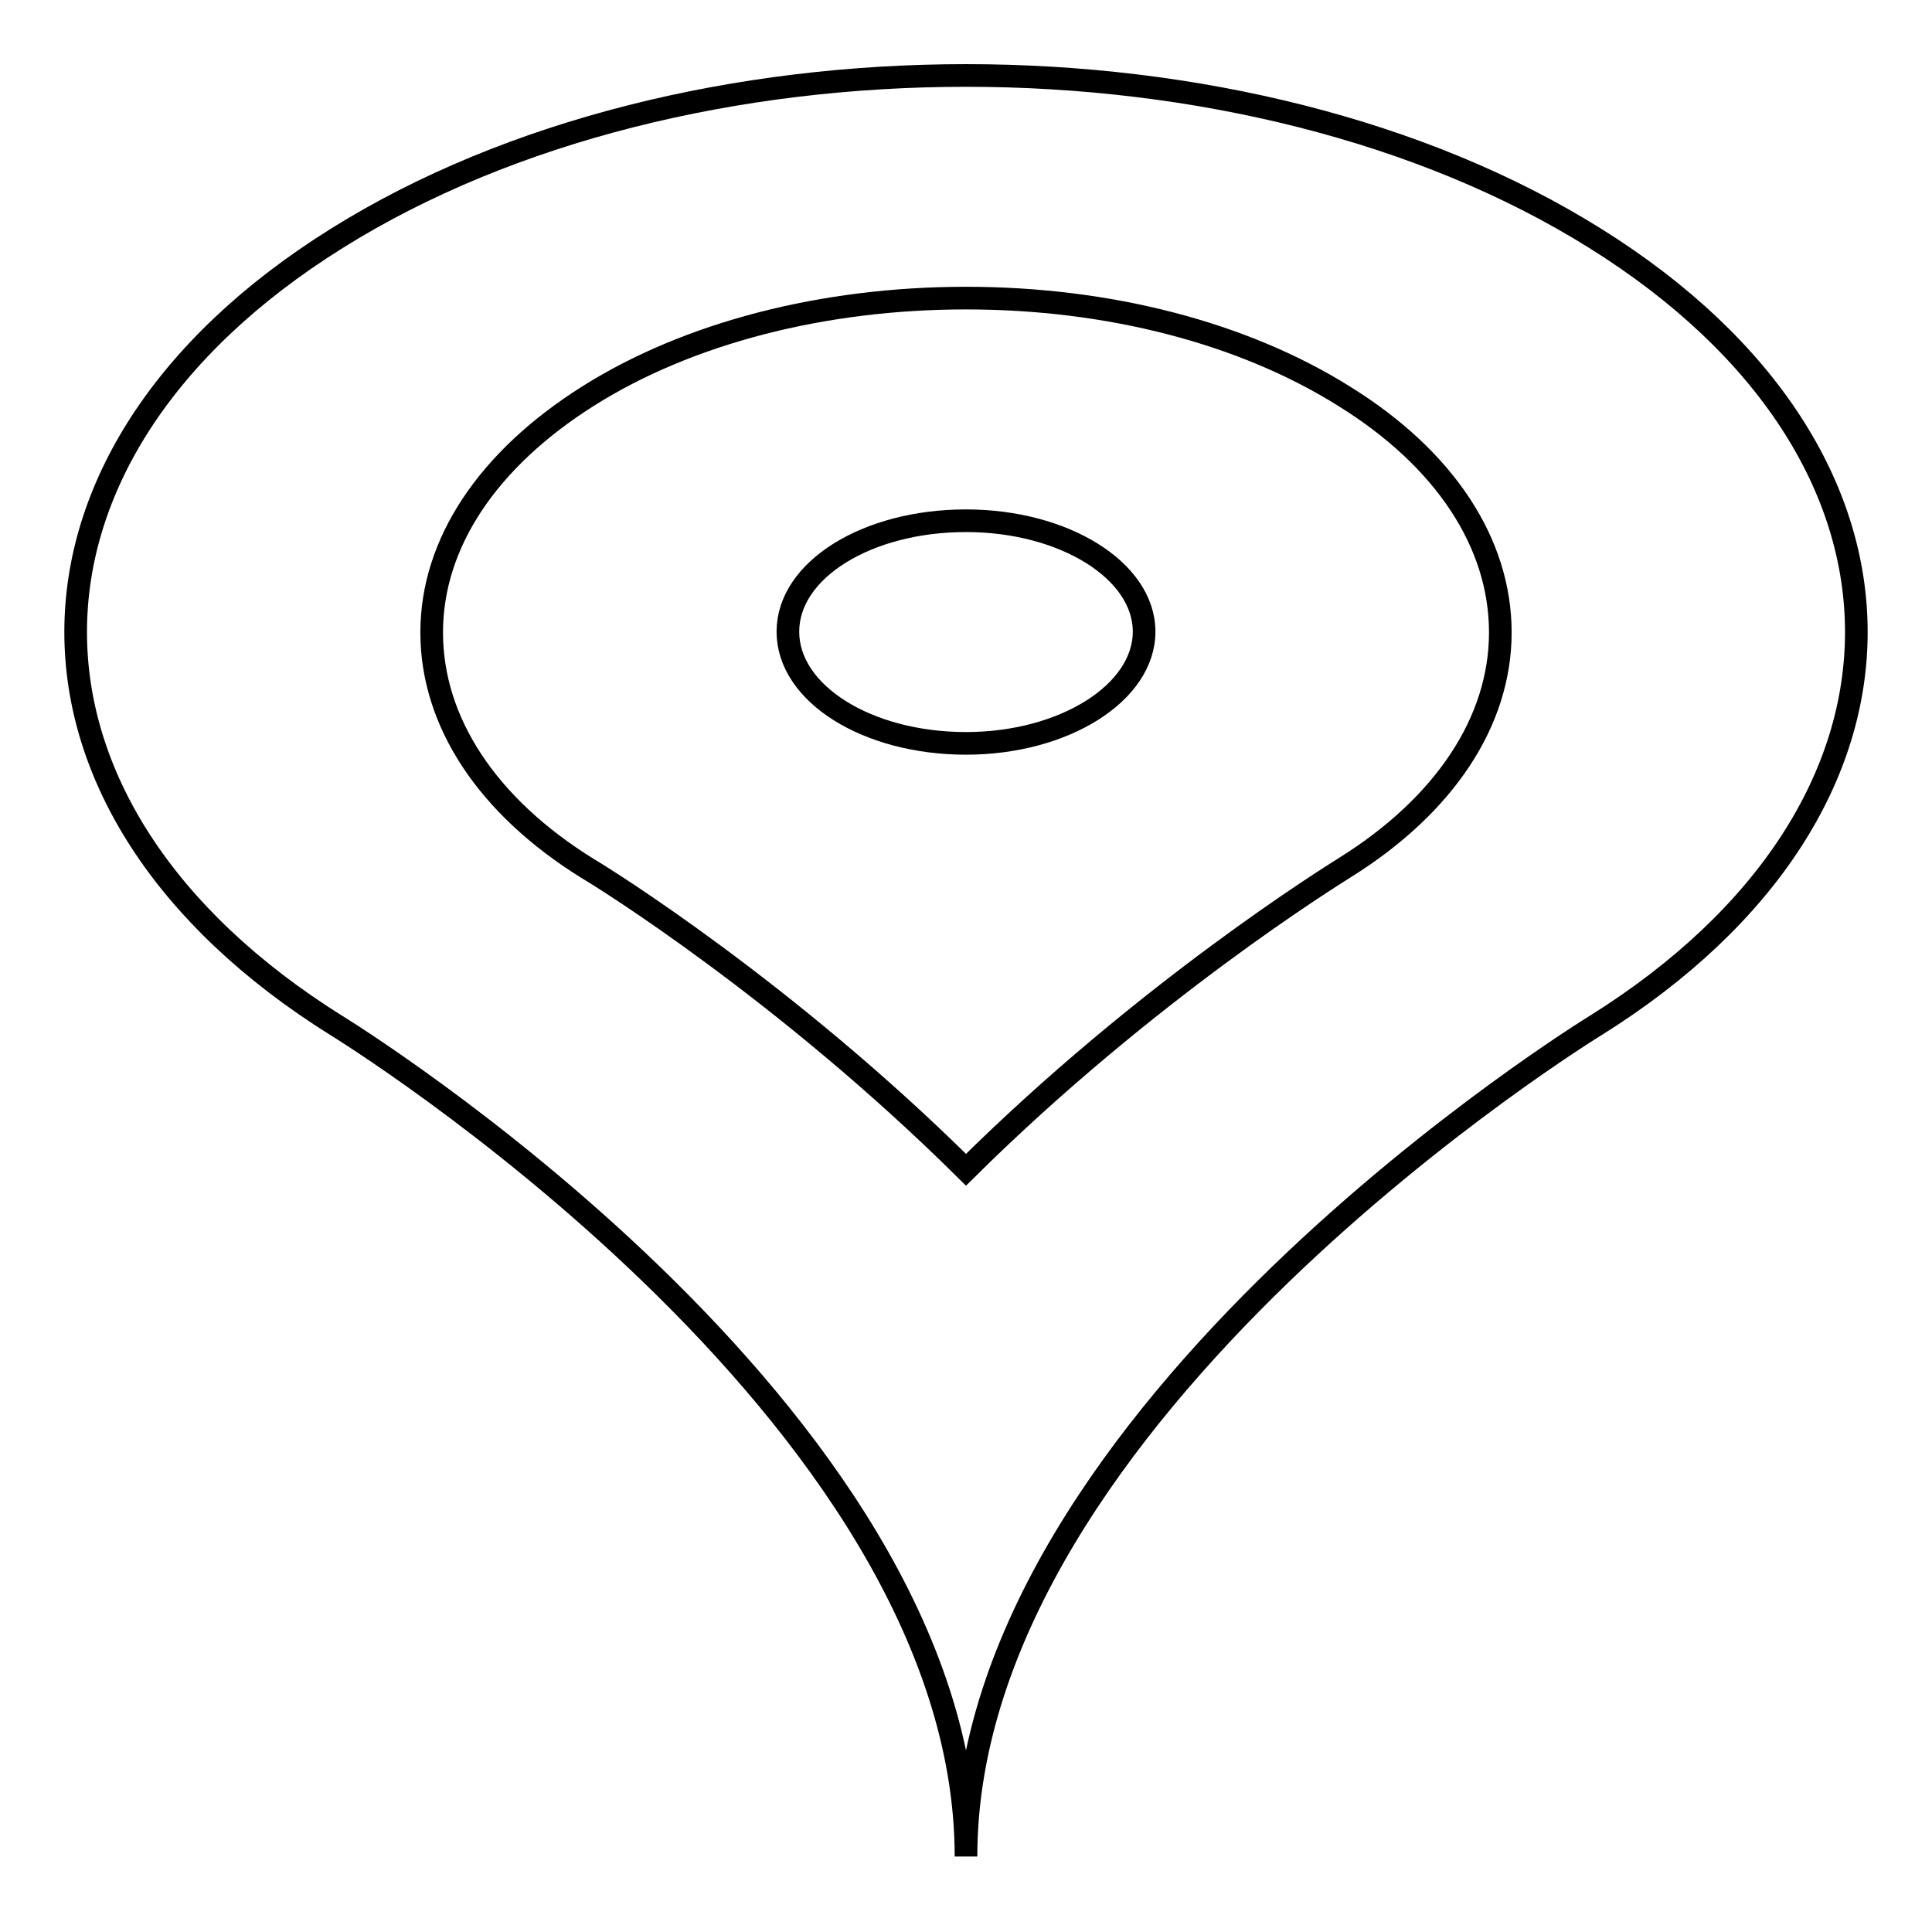 <?xml version="1.0" encoding="utf-8"?>
<!-- Svg Vector Icons : http://www.onlinewebfonts.com/icon -->
<!DOCTYPE svg PUBLIC "-//W3C//DTD SVG 1.1//EN" "http://www.w3.org/Graphics/SVG/1.1/DTD/svg11.dtd">
<svg version="1.1" xmlns="http://www.w3.org/2000/svg" xmlns:xlink="http://www.w3.org/1999/xlink" x="0px" y="0px" viewBox="0 0 256 256" enable-background="new 0 0 256 256" xml:space="preserve">
<g><g><path stroke-width="3" fill-opacity="0" stroke="#000000"  d="M128,39.5c18.9,0,36.7,4.6,50.1,13c13.4,8.3,20.7,19.5,20.7,31.3s-7.4,22.9-20.5,31.1c-1.9,1.2-26.4,16.4-50.3,40.1c-23.9-23.7-48.2-38.8-50.1-39.9c-13.4-8.3-20.7-19.5-20.7-31.3s7.4-22.9,20.7-31.3S109.1,39.5,128,39.5 M128,10c-30.2,0-60.4,7.2-83.4,21.6c-46.1,28.8-46.1,75.5,0,104.3c0,0,83.4,51.1,83.4,110.1c0-59,83.4-110.1,83.4-110.1c46.1-28.8,46.1-75.5,0-104.3C188.4,17.2,158.2,10,128,10L128,10z"/><path stroke-width="3" fill-opacity="0" stroke="#000000"  d="M151.6,83.7c0,8.1-10.6,14.8-23.6,14.8c-13.1,0-23.6-6.6-23.6-14.8S114.9,69,128,69C141,69,151.6,75.6,151.6,83.7z"/></g></g>
</svg>